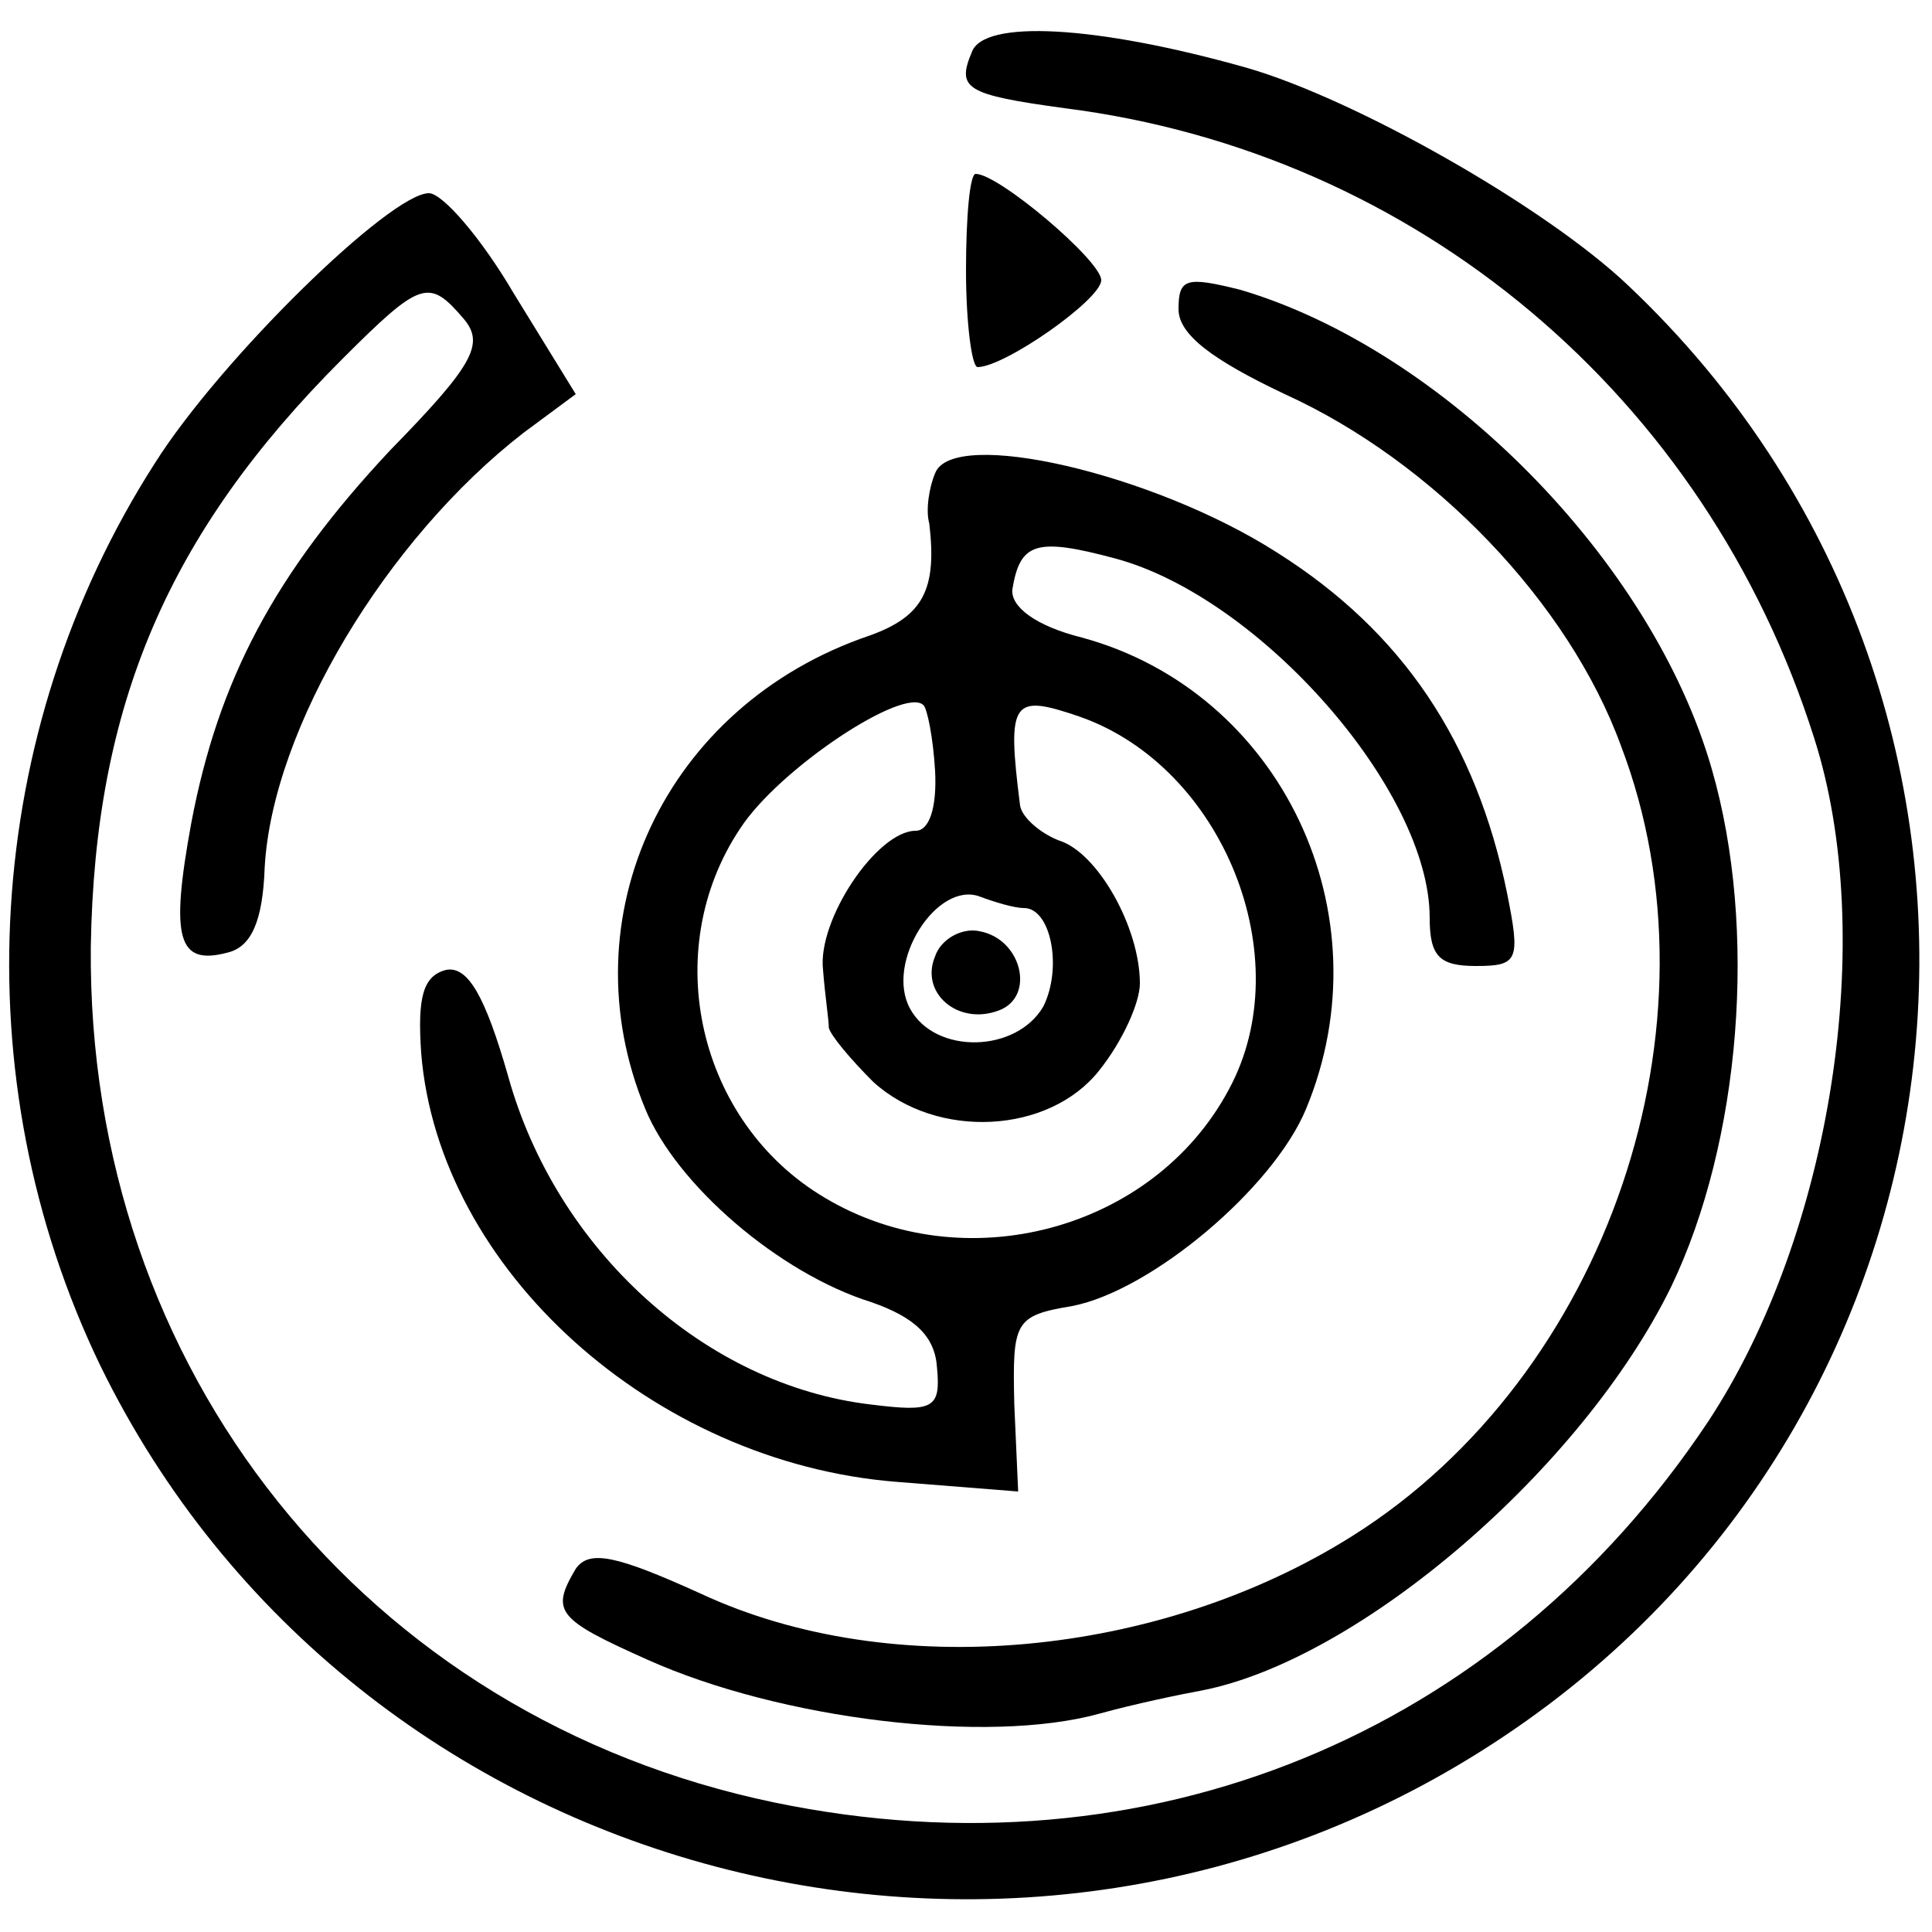 <?xml version="1.0" standalone="no"?>
<!DOCTYPE svg PUBLIC "-//W3C//DTD SVG 20010904//EN"
 "http://www.w3.org/TR/2001/REC-SVG-20010904/DTD/svg10.dtd">
<svg version="1.0" xmlns="http://www.w3.org/2000/svg"
 width="100pt" height="100pt" viewBox="0 0 100 100"
 preserveAspectRatio="xMidYMid meet">
<g transform="translate(0,100) scale(0.1,-0.1)"
fill="#000000" stroke="none">
<path d="M503 973 c-8 -19 -3 -22 48 -29 182 -23 332 -149 388 -326 33 -103 9
-257 -55 -354 -108 -162 -290 -237 -483 -197 -212 44 -356 224 -354 443 2 125
40 214 130 304 41 41 45 42 63 21 11 -13 5 -24 -38 -68 -60 -64 -89 -119 -103
-193 -11 -60 -7 -74 19 -67 12 3 18 16 19 44 4 72 63 170 134 225 l27 20 -32
52 c-17 29 -37 52 -44 52 -20 0 -108 -86 -142 -140 -89 -139 -100 -318 -28
-467 131 -268 476 -359 726 -192 258 172 290 538 65 751 -43 41 -142 97 -198
113 -78 22 -136 25 -142 8z"/>
<path d="M500 860 c0 -27 3 -50 6 -50 14 0 64 35 64 45 0 10 -53 55 -65 55 -3
0 -5 -22 -5 -50z"/>
<path d="M610 840 c0 -13 17 -26 55 -44 77 -35 147 -108 174 -182 55 -144 -7
-326 -139 -409 -100 -63 -238 -76 -337 -30 -44 20 -58 23 -65 13 -13 -22 -10
-26 37 -47 69 -31 176 -44 234 -28 18 5 42 10 53 12 82 16 197 115 243 209 36
75 45 185 21 268 -31 108 -139 217 -244 248 -28 7 -32 6 -32 -10z"/>
<path d="M484 755 c-3 -7 -5 -19 -3 -26 4 -34 -3 -48 -31 -58 -106 -36 -157
-146 -116 -245 16 -39 69 -85 117 -100 23 -8 33 -18 34 -34 2 -21 -2 -23 -34
-19 -86 10 -163 80 -188 170 -12 42 -21 57 -32 55 -12 -3 -15 -14 -13 -43 9
-112 120 -212 246 -222 l63 -5 -2 45 c-1 43 0 46 30 51 41 8 104 61 121 102
42 101 -13 216 -116 244 -24 6 -37 16 -36 25 4 24 12 27 53 16 75 -20 163
-120 163 -186 0 -20 5 -25 24 -25 22 0 23 3 16 38 -16 78 -54 135 -119 176
-64 41 -168 65 -177 41z m0 -154 c1 -19 -3 -31 -10 -31 -20 0 -51 -46 -48 -72
1 -13 3 -26 3 -30 1 -4 11 -16 23 -28 33 -30 91 -27 117 6 12 15 21 35 21 45
0 29 -22 68 -42 74 -10 4 -19 12 -20 18 -7 55 -4 58 31 46 74 -26 114 -125 77
-193 -39 -73 -137 -99 -209 -56 -66 39 -86 128 -44 191 20 31 85 74 95 64 2
-2 5 -17 6 -34z m46 -71 c14 0 20 -31 10 -51 -14 -24 -56 -25 -69 -1 -13 24
14 66 36 58 8 -3 18 -6 23 -6z"/>
<path d="M484 505 c-8 -19 12 -36 33 -28 19 7 12 37 -10 41 -9 2 -20 -4 -23
-13z"/>
</g>
</svg>
